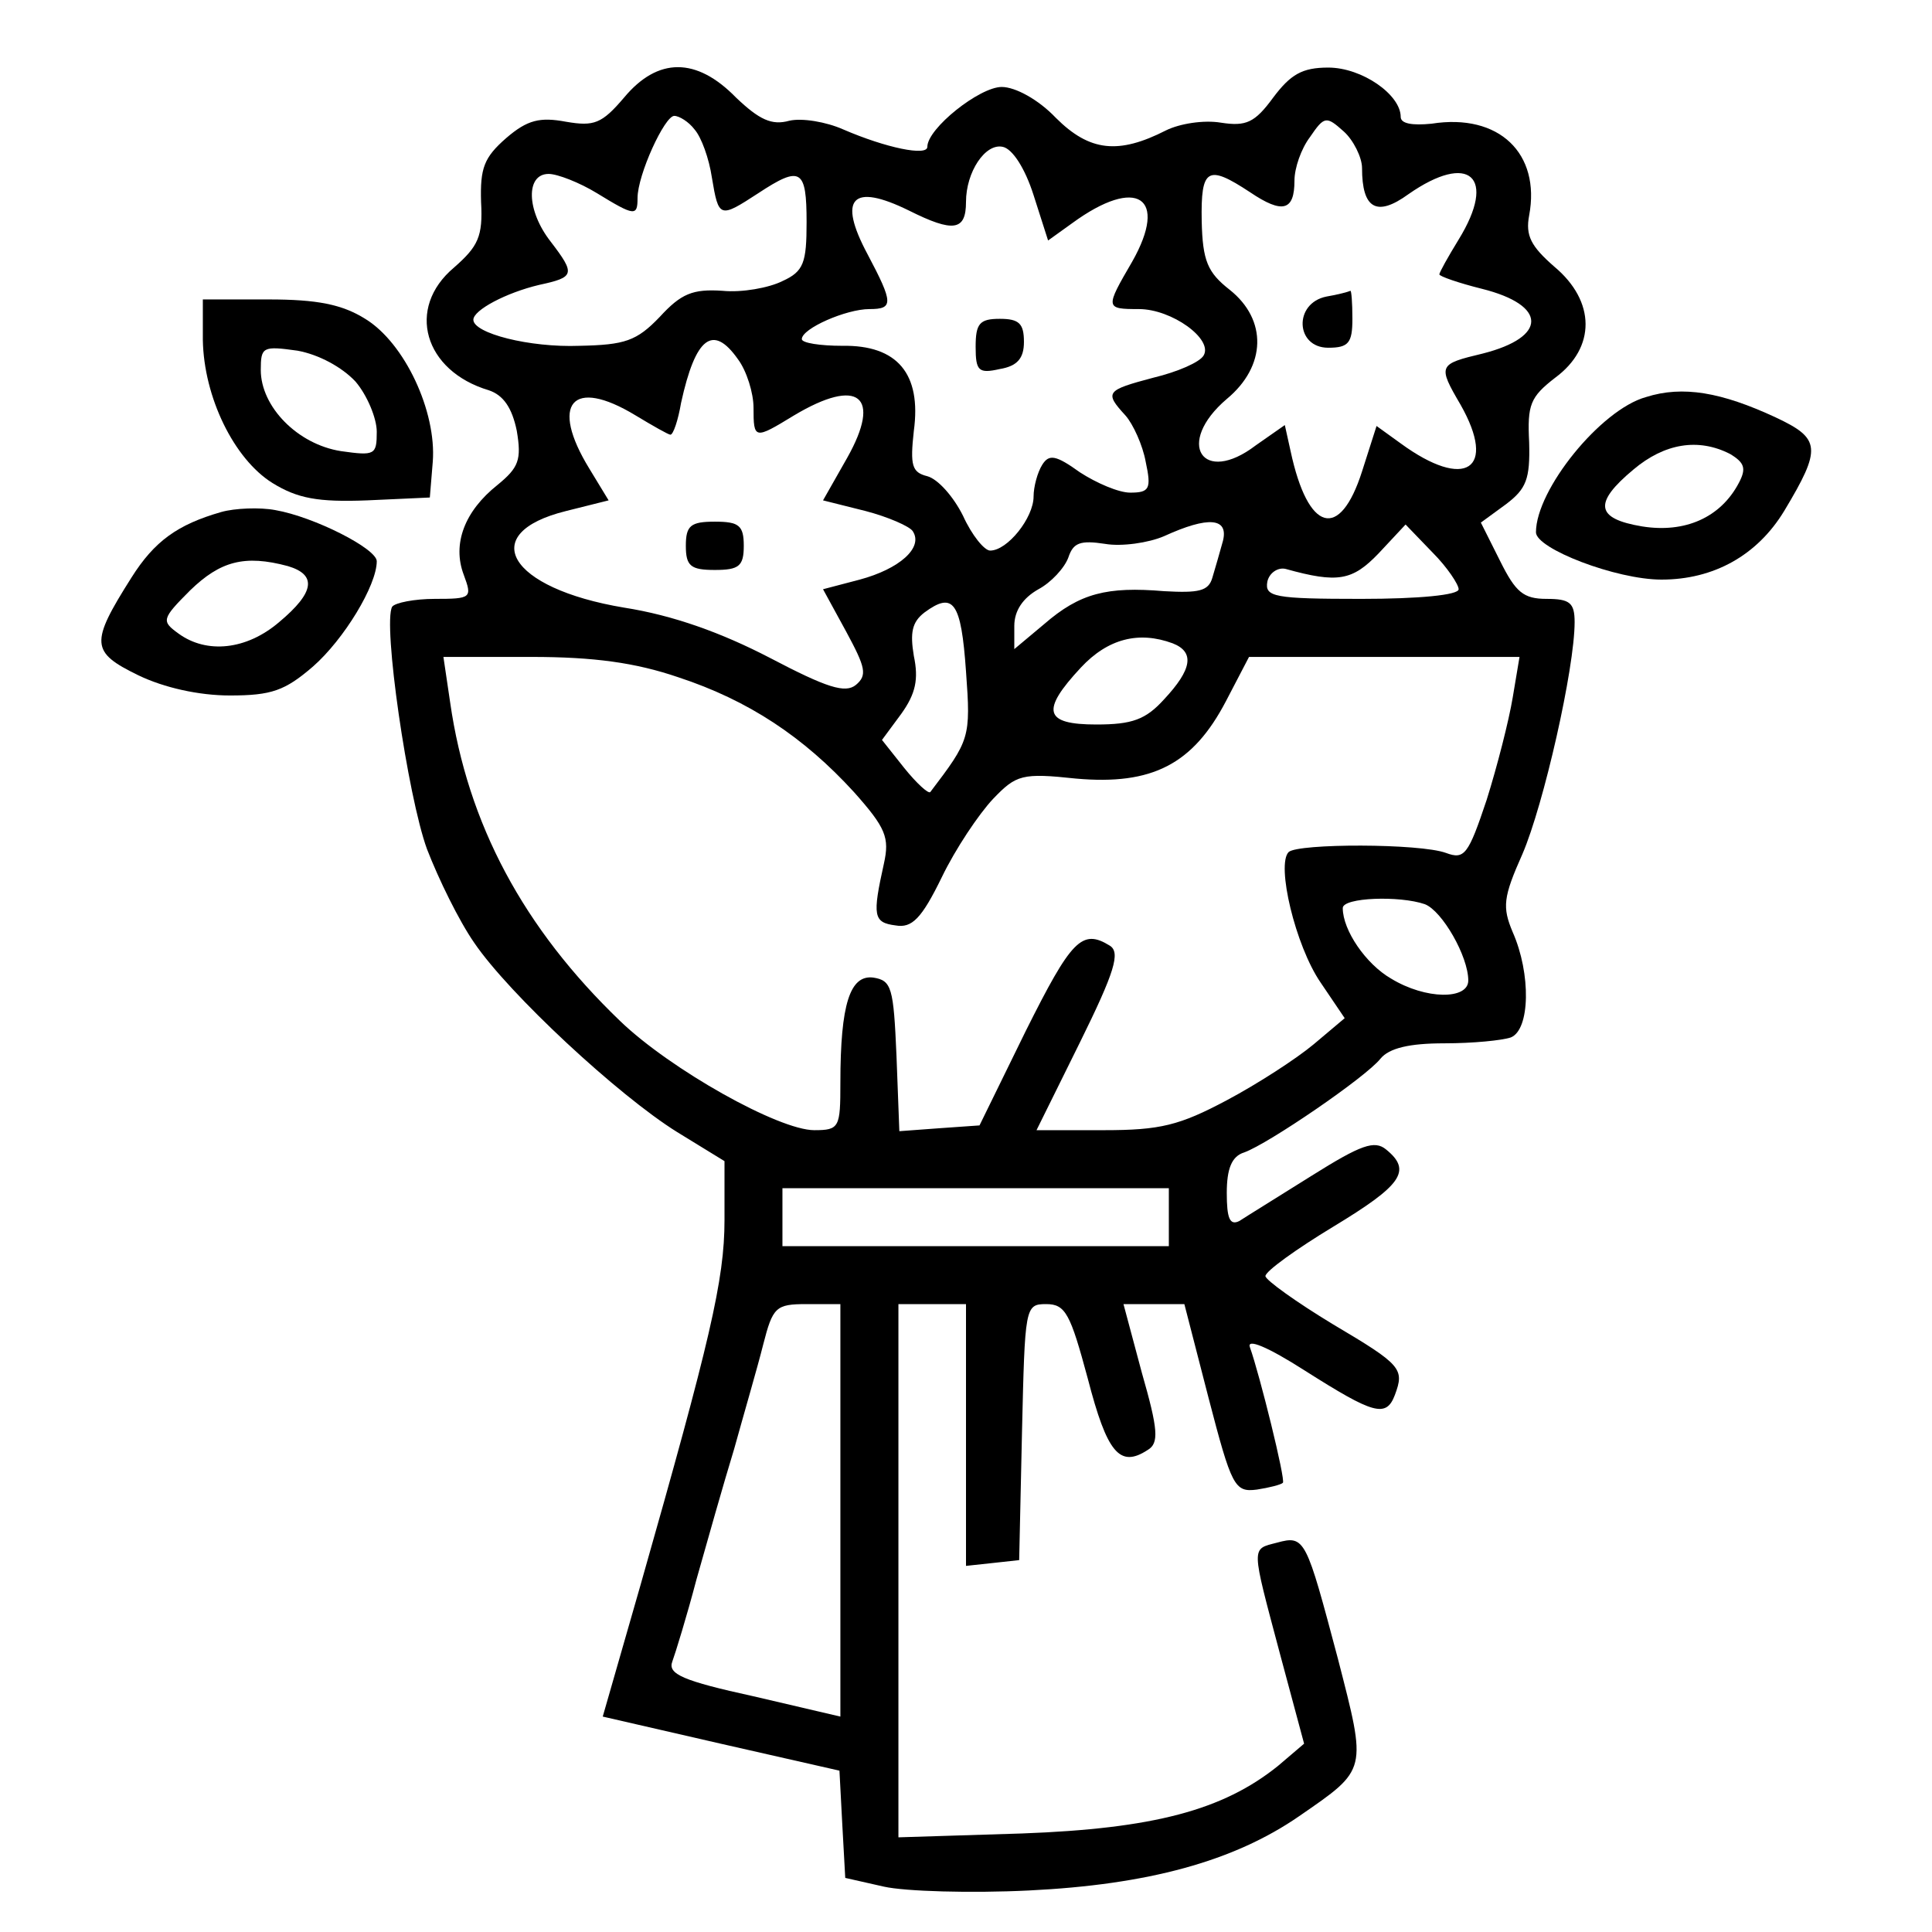 <svg version="1.1" viewBox="0 0 90 90" height="90px" width="90px" xmlns:xlink="http://www.w3.org/1999/xlink" xmlns="http://www.w3.org/2000/svg">
<g id="surface1">
<path d="M 29.07 4.547 C 28.035 5.762 27.676 5.895 26.371 5.672 C 25.156 5.445 24.57 5.578 23.578 6.434 C 22.547 7.336 22.363 7.828 22.41 9.406 C 22.5 11.023 22.273 11.477 21.148 12.465 C 18.898 14.355 19.754 17.281 22.77 18.18 C 23.445 18.406 23.852 18.988 24.074 20.07 C 24.301 21.422 24.164 21.781 23.176 22.59 C 21.645 23.805 21.059 25.336 21.602 26.773 C 22.004 27.855 21.961 27.898 20.25 27.898 C 19.305 27.898 18.406 28.078 18.27 28.262 C 17.82 29.023 18.988 37.078 19.891 39.555 C 20.43 40.949 21.375 42.887 22.094 43.922 C 23.715 46.305 28.801 51.031 31.547 52.738 L 33.75 54.09 L 33.75 56.836 C 33.75 59.625 33.074 62.461 29.836 73.844 L 28.078 79.965 L 33.57 81.227 L 39.105 82.484 L 39.238 85.004 L 39.375 87.48 L 41.176 87.887 C 42.164 88.109 45.227 88.199 47.926 88.066 C 53.461 87.797 57.465 86.715 60.523 84.602 C 63.719 82.395 63.676 82.531 62.324 77.266 C 60.84 71.684 60.797 71.504 59.488 71.863 C 58.273 72.18 58.273 71.953 59.625 77.039 L 60.75 81.227 L 59.535 82.262 C 56.969 84.328 53.73 85.184 47.609 85.41 L 41.852 85.59 L 41.852 60.75 L 45 60.75 L 45 72.945 L 46.262 72.809 L 47.477 72.676 L 47.609 66.691 C 47.746 60.887 47.746 60.75 48.734 60.75 C 49.637 60.75 49.859 61.199 50.672 64.215 C 51.57 67.68 52.156 68.398 53.461 67.547 C 54 67.23 53.953 66.602 53.191 63.945 L 52.336 60.75 L 55.172 60.75 L 56.297 65.113 C 57.375 69.254 57.512 69.523 58.547 69.391 C 59.129 69.301 59.672 69.164 59.762 69.074 C 59.895 68.941 58.68 64.035 58.23 62.773 C 58.051 62.324 59.039 62.73 60.797 63.855 C 63.988 65.879 64.574 66.059 64.98 64.98 C 65.43 63.766 65.297 63.586 62.102 61.695 C 60.391 60.66 58.949 59.625 58.949 59.445 C 58.949 59.219 60.391 58.184 62.102 57.148 C 65.297 55.215 65.789 54.539 64.574 53.551 C 64.035 53.102 63.406 53.324 61.109 54.766 C 59.535 55.754 58.004 56.699 57.734 56.879 C 57.285 57.105 57.148 56.746 57.148 55.574 C 57.148 54.449 57.375 53.863 57.961 53.684 C 59.086 53.281 63.629 50.176 64.305 49.32 C 64.711 48.824 65.656 48.602 67.273 48.602 C 68.625 48.602 69.977 48.465 70.379 48.328 C 71.281 47.969 71.324 45.359 70.469 43.426 C 69.977 42.254 70.02 41.805 70.922 39.781 C 71.91 37.484 73.352 31.141 73.352 28.98 C 73.352 28.078 73.125 27.898 72.047 27.898 C 70.965 27.898 70.605 27.586 69.887 26.145 L 68.984 24.344 L 70.156 23.488 C 71.102 22.77 71.281 22.32 71.234 20.609 C 71.145 18.855 71.281 18.496 72.449 17.594 C 74.34 16.199 74.34 14.039 72.406 12.422 C 71.324 11.477 71.055 10.98 71.234 10.035 C 71.773 7.156 69.84 5.266 66.691 5.762 C 65.789 5.852 65.25 5.762 65.25 5.445 C 65.25 4.41 63.449 3.148 61.875 3.148 C 60.66 3.148 60.121 3.465 59.309 4.547 C 58.453 5.715 58.051 5.895 56.879 5.715 C 56.07 5.578 54.945 5.762 54.316 6.074 C 52.109 7.199 50.762 7.066 49.184 5.488 C 48.375 4.637 47.297 4.051 46.664 4.051 C 45.629 4.051 43.199 5.984 43.199 6.84 C 43.199 7.289 41.266 6.887 39.285 6.031 C 38.477 5.672 37.352 5.488 36.766 5.625 C 35.953 5.852 35.371 5.578 34.289 4.547 C 32.445 2.656 30.645 2.656 29.07 4.547 Z M 32.355 6.031 C 32.672 6.391 33.031 7.379 33.164 8.281 C 33.48 10.172 33.523 10.172 35.324 9 C 37.305 7.695 37.574 7.875 37.574 10.352 C 37.574 12.238 37.441 12.645 36.449 13.094 C 35.82 13.41 34.559 13.637 33.66 13.547 C 32.266 13.453 31.727 13.68 30.734 14.762 C 29.656 15.887 29.113 16.066 27 16.109 C 24.66 16.199 22.051 15.523 22.051 14.895 C 22.051 14.445 23.578 13.637 25.109 13.273 C 26.773 12.914 26.82 12.781 25.648 11.25 C 24.523 9.809 24.48 8.102 25.559 8.102 C 25.965 8.102 27 8.504 27.809 9 C 29.566 10.078 29.699 10.078 29.699 9.227 C 29.699 8.145 30.961 5.398 31.41 5.398 C 31.637 5.398 32.086 5.672 32.355 6.031 Z M 63.449 7.828 C 63.449 9.719 64.125 10.125 65.609 9.047 C 68.445 7.066 69.75 8.234 67.949 11.16 C 67.453 11.969 67.051 12.691 67.051 12.781 C 67.051 12.871 67.949 13.184 69.031 13.453 C 72.09 14.219 72.09 15.703 69.074 16.469 C 67.004 16.965 66.961 17.012 68.039 18.855 C 69.75 21.871 68.266 22.859 65.25 20.656 L 64.125 19.844 L 63.449 21.961 C 62.414 25.199 60.93 24.797 60.121 21.016 L 59.852 19.801 L 58.5 20.746 C 56.023 22.637 54.719 20.656 57.148 18.586 C 58.996 17.055 59.039 14.895 57.285 13.5 C 56.25 12.691 56.023 12.148 55.98 10.305 C 55.934 7.828 56.25 7.648 58.23 8.953 C 59.762 9.988 60.301 9.809 60.301 8.414 C 60.301 7.828 60.613 6.93 61.02 6.391 C 61.695 5.398 61.785 5.398 62.594 6.121 C 63.047 6.523 63.449 7.336 63.449 7.828 Z M 48.148 9.09 L 48.824 11.203 L 49.949 10.395 C 52.965 8.191 54.449 9.18 52.738 12.195 C 51.48 14.355 51.48 14.398 53.055 14.398 C 54.586 14.398 56.52 15.797 56.07 16.559 C 55.891 16.875 54.855 17.324 53.73 17.594 C 51.523 18.18 51.434 18.27 52.426 19.352 C 52.785 19.754 53.234 20.746 53.371 21.512 C 53.641 22.77 53.551 22.949 52.648 22.949 C 52.109 22.949 51.074 22.5 50.309 22.004 C 49.184 21.195 48.871 21.148 48.555 21.645 C 48.328 22.004 48.148 22.68 48.148 23.129 C 48.148 24.121 46.934 25.648 46.125 25.648 C 45.855 25.648 45.27 24.93 44.863 24.031 C 44.414 23.129 43.695 22.32 43.199 22.184 C 42.48 22.004 42.391 21.691 42.57 20.07 C 42.93 17.414 41.805 16.066 39.238 16.109 C 38.203 16.109 37.352 15.977 37.352 15.797 C 37.352 15.301 39.422 14.398 40.5 14.398 C 41.625 14.398 41.625 14.129 40.41 11.836 C 39.016 9.227 39.691 8.504 42.344 9.809 C 44.414 10.844 45 10.754 45 9.406 C 45 8.012 45.898 6.66 46.711 6.84 C 47.16 6.93 47.746 7.828 48.148 9.09 Z M 34.379 16.738 C 34.785 17.281 35.102 18.316 35.102 18.988 C 35.102 20.477 35.145 20.477 36.988 19.352 C 40.004 17.551 41.086 18.449 39.465 21.328 L 38.34 23.309 L 40.32 23.805 C 41.355 24.074 42.391 24.523 42.523 24.75 C 43.02 25.516 41.895 26.504 40.051 27 L 38.34 27.449 L 39.422 29.43 C 40.32 31.094 40.41 31.453 39.871 31.906 C 39.375 32.309 38.52 32.039 35.863 30.645 C 33.613 29.477 31.363 28.664 29.07 28.305 C 23.672 27.406 22.184 24.84 26.371 23.805 L 28.352 23.309 L 27.449 21.824 C 25.605 18.809 26.641 17.551 29.609 19.352 C 30.422 19.844 31.141 20.25 31.23 20.25 C 31.363 20.25 31.59 19.574 31.727 18.766 C 32.398 15.703 33.211 15.074 34.379 16.738 Z M 56.969 25.199 C 56.836 25.695 56.609 26.461 56.477 26.91 C 56.297 27.539 55.844 27.629 54.227 27.539 C 51.57 27.316 50.309 27.629 48.645 29.07 L 47.25 30.238 L 47.25 29.16 C 47.25 28.441 47.656 27.855 48.375 27.449 C 48.961 27.137 49.59 26.461 49.77 25.965 C 49.996 25.289 50.309 25.156 51.48 25.336 C 52.246 25.469 53.504 25.289 54.227 24.977 C 56.297 24.031 57.238 24.121 56.969 25.199 Z M 67.949 27.449 C 67.949 27.719 66.105 27.898 63.406 27.898 C 59.355 27.898 58.906 27.809 59.039 27.09 C 59.129 26.684 59.535 26.414 59.895 26.504 C 62.324 27.18 63 27.047 64.215 25.785 L 65.477 24.434 L 66.734 25.738 C 67.41 26.414 67.949 27.227 67.949 27.449 Z M 45 31.273 C 45.227 34.379 45.18 34.469 43.336 36.898 C 43.246 36.988 42.703 36.496 42.121 35.773 L 41.086 34.469 L 41.984 33.254 C 42.66 32.309 42.797 31.637 42.57 30.555 C 42.391 29.477 42.48 28.98 43.066 28.531 C 44.414 27.539 44.773 28.035 45 31.273 Z M 54.629 29.969 C 55.664 30.375 55.531 31.184 54.227 32.578 C 53.371 33.523 52.738 33.75 51.074 33.75 C 48.645 33.75 48.465 33.121 50.355 31.094 C 51.613 29.746 53.055 29.387 54.629 29.969 Z M 31.59 31.547 C 34.875 32.625 37.441 34.336 39.781 36.898 C 41.266 38.566 41.445 39.016 41.176 40.23 C 40.637 42.66 40.68 42.977 41.715 43.109 C 42.48 43.246 42.93 42.797 43.875 40.859 C 44.504 39.555 45.586 37.934 46.262 37.215 C 47.34 36.09 47.609 36 50.129 36.27 C 53.684 36.586 55.574 35.594 57.105 32.672 L 58.184 30.602 L 70.785 30.602 L 70.469 32.488 C 70.289 33.57 69.75 35.684 69.254 37.262 C 68.398 39.824 68.219 40.051 67.363 39.734 C 66.148 39.285 60.48 39.285 60.031 39.691 C 59.445 40.273 60.344 44.055 61.516 45.766 L 62.641 47.43 L 61.199 48.645 C 60.391 49.32 58.59 50.488 57.148 51.254 C 54.945 52.426 54.047 52.648 51.434 52.648 L 48.285 52.648 L 50.309 48.555 C 51.93 45.27 52.199 44.371 51.703 44.055 C 50.398 43.246 49.906 43.785 47.789 48.016 L 45.629 52.426 L 43.738 52.559 L 41.895 52.695 L 41.762 49.184 C 41.625 45.988 41.535 45.676 40.68 45.539 C 39.602 45.406 39.148 46.754 39.148 50.445 C 39.148 52.516 39.105 52.648 37.934 52.648 C 36.27 52.648 31.23 49.816 28.891 47.566 C 24.391 43.246 21.781 38.387 20.969 32.715 L 20.656 30.602 L 24.75 30.602 C 27.676 30.602 29.609 30.871 31.59 31.547 Z M 66.375 42.121 C 67.184 42.434 68.398 44.551 68.398 45.676 C 68.398 46.574 66.422 46.574 64.801 45.586 C 63.629 44.91 62.551 43.336 62.551 42.301 C 62.551 41.805 65.203 41.715 66.375 42.121 Z M 54.449 56.699 L 54.449 58.051 L 36.449 58.051 L 36.449 55.352 L 54.449 55.352 Z M 39.148 70.336 L 39.148 79.965 L 35.102 79.02 C 31.816 78.301 31.094 77.984 31.32 77.398 C 31.453 77.039 31.996 75.285 32.445 73.574 C 32.941 71.82 33.703 69.121 34.199 67.5 C 34.648 65.879 35.281 63.719 35.551 62.641 C 36 60.887 36.137 60.75 37.574 60.75 L 39.148 60.75 Z M 39.148 70.336" style="stroke:none;fill-rule:nonzero;fill:rgb(0%,0%,0%);fill-opacity:1;"></path>
<path d="M 61.785 13.816 C 60.254 14.129 60.344 16.199 61.875 16.199 C 62.82 16.199 63 15.977 63 14.852 C 63 14.086 62.953 13.547 62.91 13.547 C 62.82 13.59 62.324 13.727 61.785 13.816 Z M 61.785 13.816" style="stroke:none;fill-rule:nonzero;fill:rgb(0%,0%,0%);fill-opacity:1;"></path>
<path d="M 45.449 16.156 C 45.449 17.281 45.586 17.414 46.574 17.191 C 47.387 17.055 47.699 16.695 47.699 15.93 C 47.699 15.074 47.477 14.852 46.574 14.852 C 45.629 14.852 45.449 15.074 45.449 16.156 Z M 45.449 16.156" style="stroke:none;fill-rule:nonzero;fill:rgb(0%,0%,0%);fill-opacity:1;"></path>
<path d="M 31.949 25.426 C 31.949 26.371 32.176 26.551 33.301 26.551 C 34.426 26.551 34.648 26.371 34.648 25.426 C 34.648 24.48 34.426 24.301 33.301 24.301 C 32.176 24.301 31.949 24.48 31.949 25.426 Z M 31.949 25.426" style="stroke:none;fill-rule:nonzero;fill:rgb(0%,0%,0%);fill-opacity:1;"></path>
<path d="M 9.449 15.84 C 9.496 18.496 10.891 21.375 12.691 22.5 C 13.859 23.219 14.805 23.398 17.102 23.309 L 20.023 23.176 L 20.16 21.512 C 20.34 19.172 18.855 15.977 17.012 14.852 C 15.93 14.176 14.762 13.949 12.512 13.949 L 9.449 13.949 Z M 16.559 17.773 C 17.102 18.406 17.551 19.484 17.551 20.113 C 17.551 21.195 17.461 21.238 15.887 21.016 C 13.859 20.699 12.148 18.945 12.148 17.234 C 12.148 16.156 12.238 16.109 13.859 16.336 C 14.852 16.516 15.93 17.102 16.559 17.773 Z M 16.559 17.773" style="stroke:none;fill-rule:nonzero;fill:rgb(0%,0%,0%);fill-opacity:1;"></path>
<path d="M 76.68 18.496 C 74.566 19.078 71.551 22.816 71.551 24.797 C 71.551 25.559 75.285 27 77.398 27 C 79.828 27 81.855 25.875 83.113 23.805 C 84.871 20.879 84.824 20.43 82.711 19.441 C 80.191 18.27 78.391 17.953 76.68 18.496 Z M 80.594 21.148 C 81.27 21.555 81.359 21.824 81 22.5 C 80.145 24.121 78.48 24.84 76.5 24.523 C 74.34 24.164 74.203 23.445 76.094 21.871 C 77.535 20.656 79.109 20.387 80.594 21.148 Z M 80.594 21.148" style="stroke:none;fill-rule:nonzero;fill:rgb(0%,0%,0%);fill-opacity:1;"></path>
<path d="M 10.305 23.852 C 8.281 24.434 7.199 25.199 6.121 26.91 C 4.184 29.969 4.23 30.375 6.434 31.453 C 7.648 32.039 9.27 32.398 10.711 32.398 C 12.645 32.398 13.273 32.176 14.578 31.051 C 16.02 29.789 17.551 27.27 17.551 26.145 C 17.551 25.559 14.625 24.074 12.824 23.762 C 12.105 23.625 10.934 23.672 10.305 23.852 Z M 13.41 26.371 C 14.762 26.773 14.672 27.586 13.004 28.98 C 11.477 30.285 9.629 30.465 8.324 29.52 C 7.516 28.934 7.516 28.844 8.863 27.496 C 10.262 26.145 11.387 25.828 13.41 26.371 Z M 13.41 26.371" style="stroke:none;fill-rule:nonzero;fill:rgb(0%,0%,0%);fill-opacity:1;"></path>
</g>
</svg>

